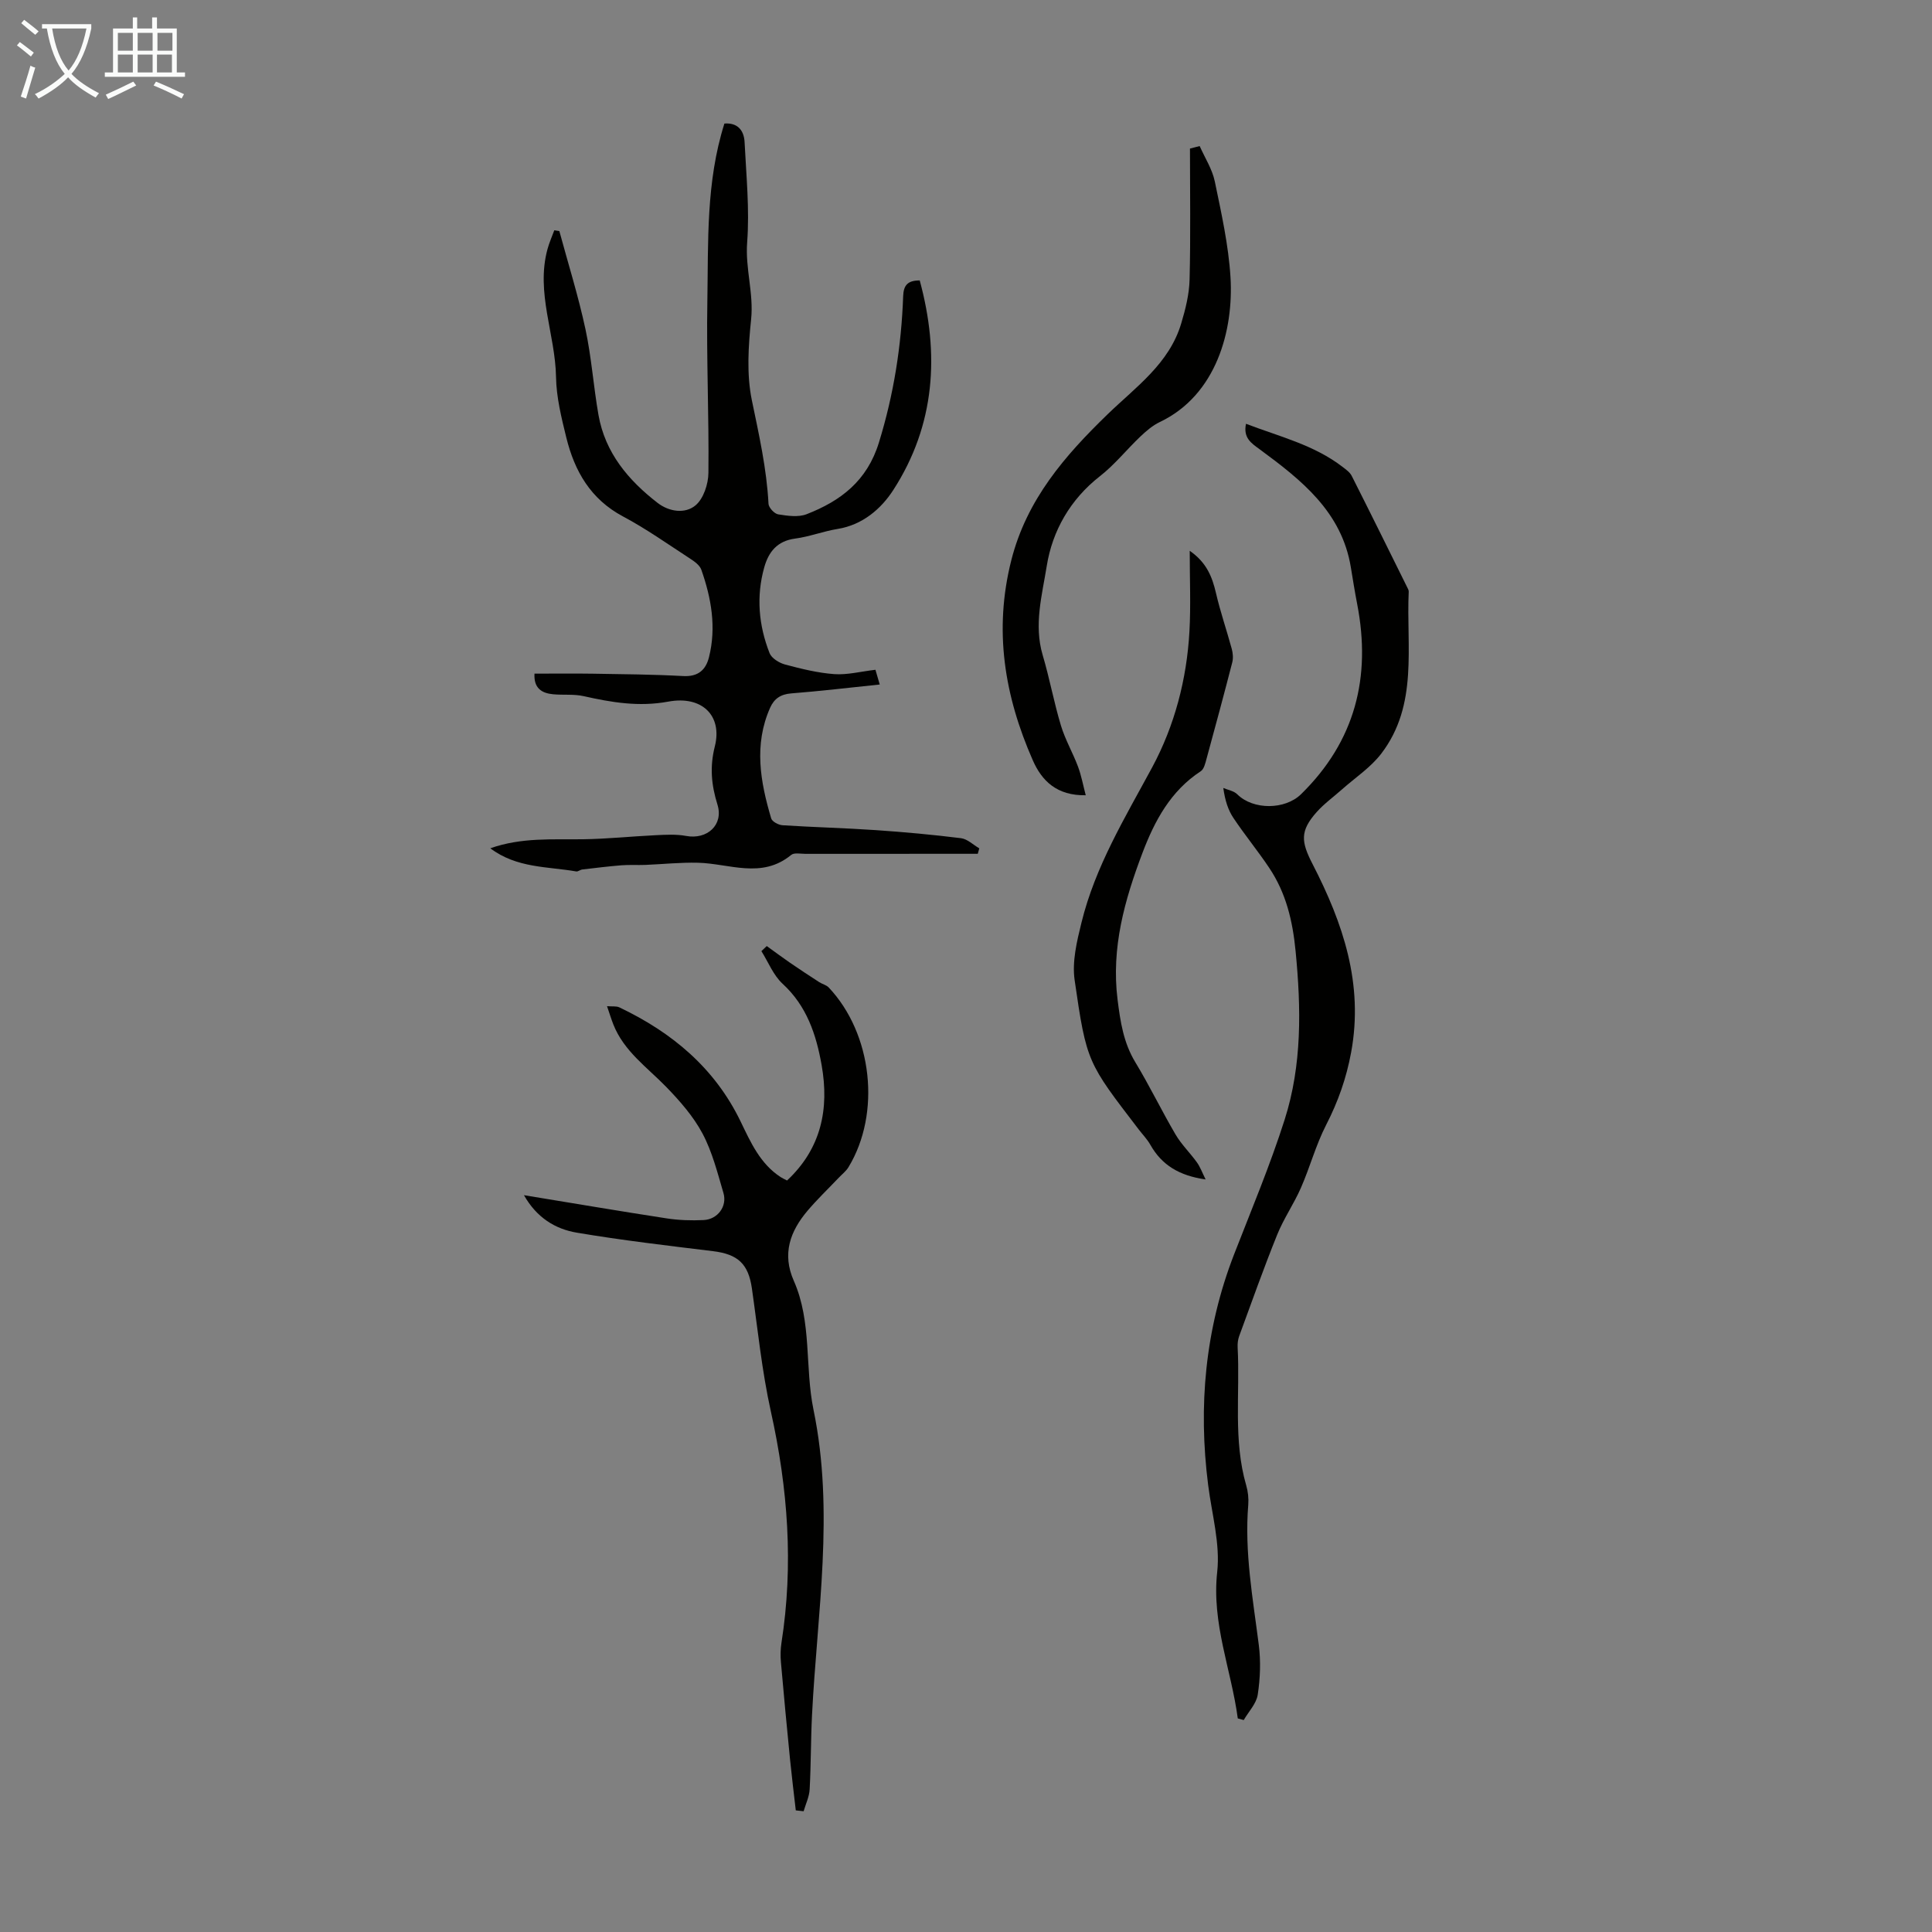 <svg enable-background="new 0 0 400 400" viewBox="0 0 400 400" xmlns="http://www.w3.org/2000/svg"><rect x="0" y="0" width="400" height="400" fill="#808080" stroke="none"/><path d="m6.4 11.7c-1-.8-1.9-1.6-2.9-2.3l.6-.7c.9.7 1.9 1.4 2.9 2.2zm-2.1 8.3c.7-2.1 1.4-4.2 2-6.4.2.1.6.3 1 .4-.7 2.3-1.3 4.4-1.9 6.4zm3-12.8c-1.1-.9-2.1-1.7-2.9-2.4l.6-.7c1 .8 2 1.5 3 2.4zm1.4-1.3v-.9h10.2v.9c-.9 4.2-2.3 7.3-4.1 9.4 1.3 1.4 3.2 2.7 5.7 4-.2.2-.4.5-.7.9-2.5-1.4-4.4-2.7-5.7-4.2-1.4 1.5-3.5 3-6.1 4.4 0 0 0 0-.1-.1-.3-.4-.5-.7-.7-.8 2.7-1.3 4.7-2.8 6.2-4.2-1.8-2.2-3-5.3-3.7-9.4zm9.2 0h-7.1c.6 3.8 1.7 6.7 3.4 8.7 1.7-2 2.9-4.8 3.7-8.7z" fill="#fafbfa"/><path d="m31.6 3.6h.9v2.3h4.1v9.1h1.7v.9h-16.6v-.9h1.7v-9.1h4.1v-2.3h.9v2.3h3.1v-2.3zm-4 13.3.6.8c-1.9.9-3.8 1.9-5.8 2.8-.2-.3-.3-.6-.5-.9 2-.9 3.9-1.8 5.7-2.7zm-3.2-10.1v3.7h3.1v-3.7zm0 4.5v3.7h3.1v-3.7zm4.1-4.5v3.7h3.1v-3.7zm0 4.5v3.7h3.1v-3.7zm9.1 9.1c-2.1-1.1-4.1-2-5.8-2.7l.5-.8c2.2.9 4.1 1.8 5.8 2.6zm-1.9-13.6h-3.1v3.7h3.1zm-3.2 4.5v3.7h3.1v-3.7z" fill="#fafbfa"/><g fill="#010100"><path d="m101.51 175.63c6.48-2.29 12.85-1.78 19.2-1.87 5.01-.07 10.02-.6 15.03-.84 2.1-.1 4.26-.23 6.3.15 4.37.82 7.81-2.29 6.5-6.49-1.26-4.05-1.62-7.78-.54-12.06 1.6-6.34-2.64-10.55-9.63-9.26-6.1 1.13-11.73.17-17.53-1.13-2.04-.46-4.23-.19-6.34-.39-2.37-.23-4.01-1.27-3.84-4.27 4.06 0 8.03-.05 12 .01 6.27.1 12.54.15 18.79.49 3.09.17 4.68-1.27 5.34-3.91 1.55-6.19.48-12.23-1.59-18.11-.33-.92-1.4-1.7-2.3-2.28-4.6-2.99-9.09-6.18-13.92-8.75-6.71-3.57-10.02-9.38-11.73-16.32-1.01-4.11-2.06-8.34-2.13-12.53-.15-8.87-4.22-17.47-1.77-26.48.36-1.33.93-2.61 1.41-3.91.35.06.7.11 1.05.17 1.83 6.76 3.93 13.45 5.4 20.29 1.26 5.85 1.66 11.88 2.7 17.78 1.38 7.82 6.17 13.51 12.24 18.2 2.39 1.85 5.7 2.31 7.85.51 1.65-1.38 2.65-4.41 2.67-6.73.13-11.85-.43-23.71-.22-35.55.21-12.27-.31-24.64 3.53-36.77 2.65-.21 4.05 1.32 4.18 3.86.34 6.92 1.05 13.89.53 20.76-.41 5.41 1.38 10.52.82 15.92-.57 5.54-.96 11.36.15 16.73 1.47 7.12 3.07 14.16 3.45 21.45.04.8 1.21 2.06 2 2.19 1.93.31 4.17.64 5.89-.03 7.06-2.75 12.52-6.88 14.97-14.83 3.07-9.95 4.65-20 5.02-30.31.08-2.26.93-3.26 3.43-3.26 4.13 15.2 3.23 29.92-5.48 43.4-2.49 3.86-6.33 7.21-11.51 8.05-2.97.48-5.85 1.61-8.82 2-3.7.49-5.48 2.75-6.38 5.95-1.69 6.02-1.16 12 1.1 17.76.42 1.07 1.99 2.03 3.21 2.36 3.34.89 6.76 1.74 10.19 1.99 2.7.19 5.46-.54 8.52-.9.25.84.54 1.84.89 3.05-6.31.65-12.3 1.37-18.31 1.84-2.17.17-3.53 1.06-4.38 2.96-3.41 7.67-2.04 15.33.22 22.93.2.66 1.5 1.35 2.34 1.41 6.44.41 12.9.57 19.34 1.01 5.88.4 11.77.94 17.62 1.67 1.33.17 2.52 1.37 3.78 2.1-.1.38-.21.76-.31 1.13-1.14 0-2.29 0-3.43 0-10.75 0-21.5 0-32.25.01-1 0-2.33-.29-2.95.22-6.11 5.04-12.81 1.78-19.31 1.62-3.62-.09-7.26.3-10.89.45-1.65.06-3.32-.05-4.97.08-2.7.22-5.4.55-8.09.87-.43.05-.88.47-1.26.4-5.94-1.04-12.28-.65-17.78-4.79z"/><path d="m256.27 355.78c-1.35-10.1-5.44-19.65-4.26-30.33.64-5.85-1.11-11.97-1.87-17.95-2.09-16.37-.64-32.32 5.36-47.79 3.6-9.26 7.46-18.44 10.47-27.89 3.62-11.35 3.42-23.06 2.27-34.89-.61-6.3-1.98-12.04-5.45-17.23-2.35-3.52-5.06-6.81-7.41-10.33-1.1-1.64-1.74-3.59-2.11-6.23.98.42 2.19.61 2.89 1.31 3.3 3.28 9.89 3.23 13.21-.02 11.21-10.98 14.55-24.23 11.62-39.36-.49-2.52-.89-5.06-1.31-7.6-1.88-11.5-10.22-18.07-18.8-24.39-1.8-1.32-3.52-2.38-2.91-5.34 6.88 2.64 14.06 4.35 19.99 8.92.7.54 1.52 1.11 1.9 1.87 3.87 7.65 7.66 15.34 11.47 23.03.15.3.35.63.33.94-.53 11.41 2.03 23.41-5.66 33.5-2.19 2.88-5.4 4.99-8.16 7.44-1.75 1.56-3.69 2.95-5.24 4.69-3.5 3.94-3.23 6.15-.83 10.8 6.28 12.19 10.58 24.78 7.97 38.94-.99 5.37-2.71 10.23-5.18 15.04-2.13 4.14-3.34 8.74-5.22 13.02-1.45 3.32-3.57 6.36-4.92 9.72-2.8 6.93-5.29 13.98-7.87 21-.26.72-.35 1.55-.31 2.32.51 9.53-.95 19.18 1.78 28.58.37 1.27.52 2.67.42 3.98-.81 9.8.95 19.39 2.18 29.03.43 3.38.3 6.93-.22 10.31-.28 1.85-1.89 3.5-2.9 5.25-.38-.1-.81-.22-1.23-.34z"/><path d="m108.48 247.45c10.16 1.66 19.82 3.31 29.52 4.8 2.52.39 5.13.47 7.68.35 2.91-.14 4.92-2.85 4.1-5.61-1.23-4.17-2.31-8.5-4.33-12.3-1.89-3.55-4.68-6.73-7.51-9.65-3.96-4.07-8.76-7.39-10.95-12.93-.44-1.12-.79-2.27-1.31-3.79 1.11.09 1.93-.05 2.54.24 10.9 5.18 19.75 12.54 25.11 23.62 2.09 4.32 4.05 8.78 8.32 11.54.37.24.77.41 1.3.69 7.06-6.6 8.77-14.79 7.16-23.89-1.12-6.32-3.07-12.24-8.09-16.85-1.91-1.76-2.95-4.47-4.38-6.75.37-.35.74-.7 1.11-1.05 1.61 1.16 3.2 2.35 4.83 3.47 1.99 1.37 4.01 2.69 6.03 4 .63.41 1.48.59 1.97 1.11 9.05 9.59 10.86 26.04 4.09 37.2-.5.83-1.34 1.47-2.02 2.19-2.16 2.27-4.43 4.44-6.45 6.82-3.62 4.27-5.32 8.94-2.85 14.52 3.77 8.52 2.26 17.89 4.08 26.71 4.36 21.12.75 42.13-.31 63.19-.26 5.12-.21 10.26-.49 15.38-.08 1.53-.81 3.03-1.25 4.54-.54-.06-1.08-.12-1.62-.18-.4-3.48-.83-6.96-1.18-10.44-.67-6.75-1.31-13.5-1.9-20.25-.12-1.32-.09-2.68.11-3.98 2.53-16.13 1.34-32.02-2.19-47.91-1.86-8.38-2.71-16.99-3.93-25.5-.73-5.07-2.89-7.07-8.05-7.7-9.42-1.15-18.85-2.25-28.2-3.83-4.46-.75-8.31-3.11-10.94-7.76z"/><path d="m248.38 30.24c1.07 2.43 2.6 4.77 3.13 7.32 1.36 6.56 2.84 13.17 3.25 19.83.67 10.94-2.88 24.41-14.66 30-1.47.7-2.79 1.85-3.99 2.98-2.84 2.7-5.32 5.83-8.38 8.22-6.16 4.81-9.85 11.33-11.01 18.58-.95 5.96-2.71 12.17-.85 18.44 1.43 4.81 2.33 9.79 3.78 14.59.88 2.93 2.46 5.64 3.54 8.52.69 1.85 1.05 3.83 1.6 5.93-5.99.1-9.09-2.98-10.96-7.24-5.85-13.3-8.13-26.89-4.45-41.42 3.19-12.58 11.09-21.65 19.96-30.24 5.84-5.65 12.73-10.46 15.21-18.76.89-2.96 1.67-6.07 1.74-9.13.23-9.03.08-18.06.08-27.1.67-.18 1.34-.35 2.01-.52z"/><path d="m246.32 114.04c3.51 2.43 4.66 5.41 5.44 8.77.9 3.88 2.21 7.67 3.26 11.52.24.88.33 1.93.11 2.8-1.72 6.67-3.51 13.32-5.33 19.97-.25.91-.52 2.13-1.19 2.57-6.24 4.08-9.54 10.24-12.07 16.9-3.7 9.77-6.5 19.65-5.16 30.39.58 4.62 1.23 8.93 3.69 12.99 2.95 4.87 5.43 10.02 8.31 14.93 1.22 2.08 3.01 3.8 4.43 5.78.68.95 1.09 2.1 1.8 3.53-5.46-.77-9.07-2.98-11.43-7.15-.65-1.16-1.61-2.14-2.43-3.21-10.59-13.84-10.79-13.81-13.26-30.92-.55-3.82.46-8.01 1.41-11.86 2.84-11.63 9.01-21.74 14.64-32.17 4.64-8.62 7.17-18.24 7.72-28.15.3-5.35.06-10.71.06-16.69z"/></g></svg>